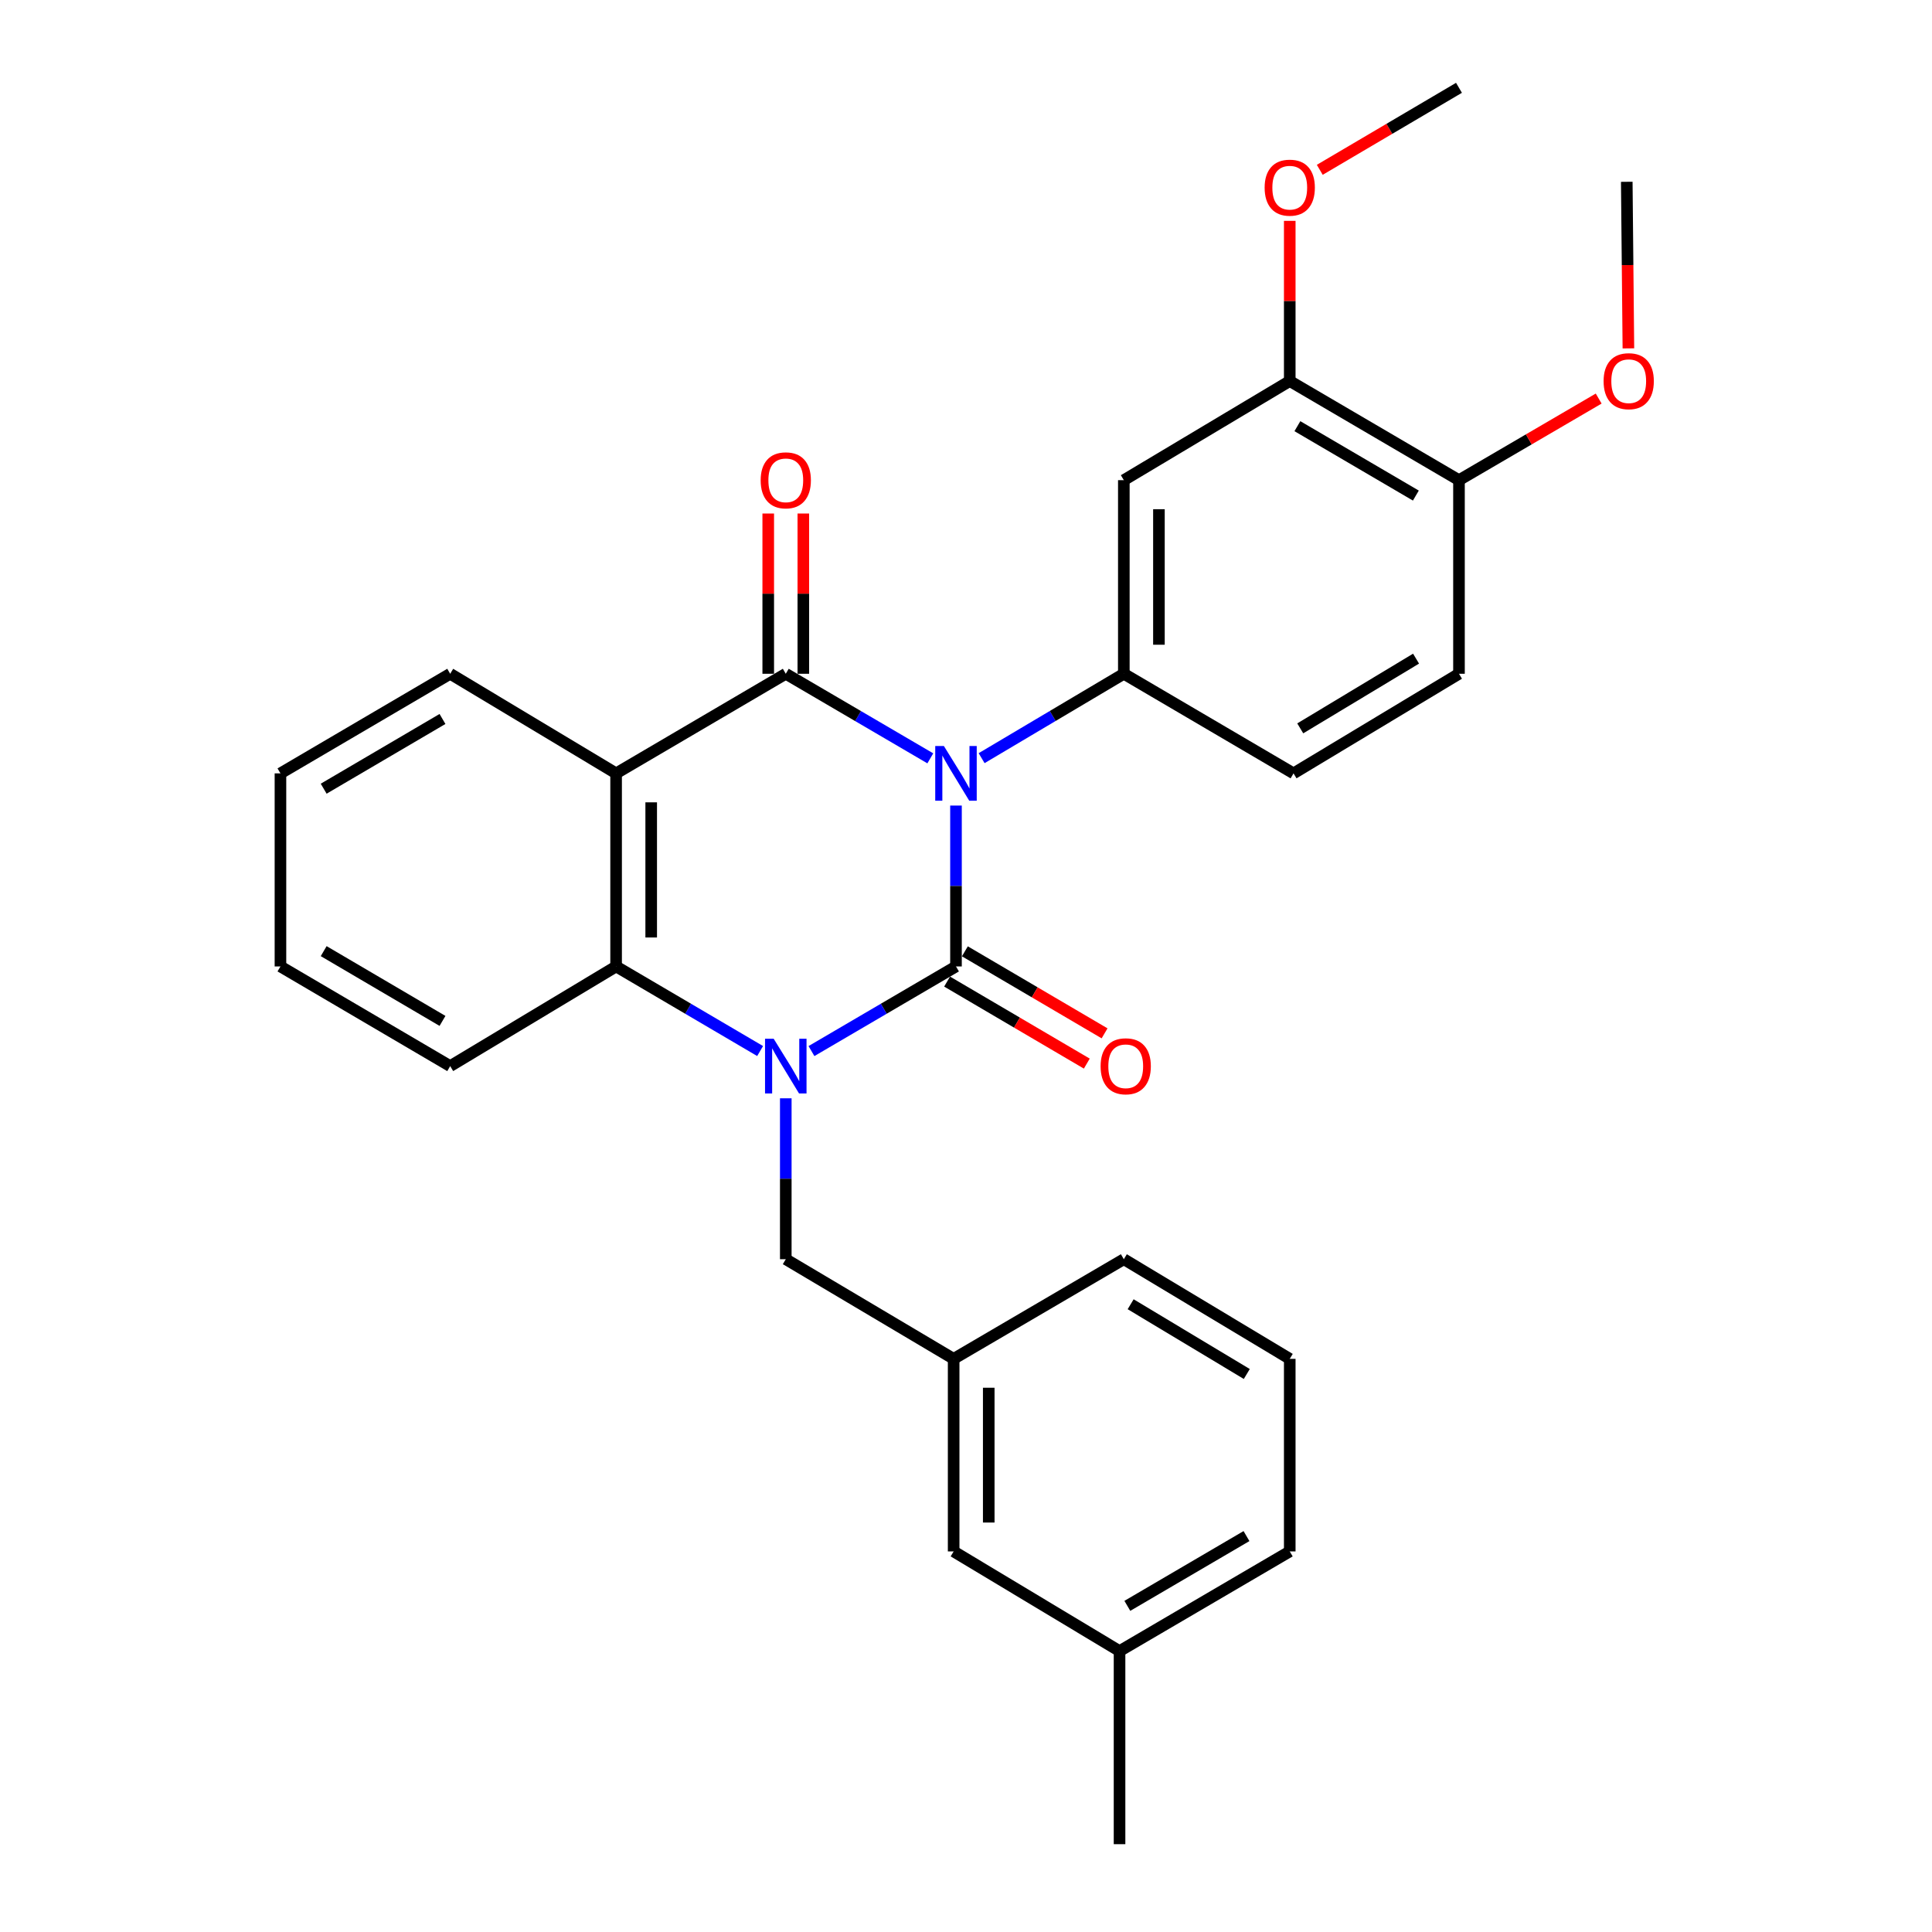 <?xml version='1.0' encoding='iso-8859-1'?>
<svg version='1.1' baseProfile='full'
              xmlns='http://www.w3.org/2000/svg'
                      xmlns:rdkit='http://www.rdkit.org/xml'
                      xmlns:xlink='http://www.w3.org/1999/xlink'
                  xml:space='preserve'
width='1000px' height='1000px' viewBox='0 0 1000 1000'>
<!-- END OF HEADER -->
<rect style='opacity:1.0;fill:#FFFFFF;stroke:none' width='1000' height='1000' x='0' y='0'> </rect>
<path class='bond-0' d='M 494.817,416.956 L 494.817,458.594' style='fill:none;fill-rule:evenodd;stroke:#0000FF;stroke-width:6px;stroke-linecap:butt;stroke-linejoin:miter;stroke-opacity:1' />
<path class='bond-0' d='M 494.817,458.594 L 494.817,500.232' style='fill:none;fill-rule:evenodd;stroke:#000000;stroke-width:6px;stroke-linecap:butt;stroke-linejoin:miter;stroke-opacity:1' />
<path class='bond-2' d='M 481.526,392.519 L 444.123,370.63' style='fill:none;fill-rule:evenodd;stroke:#0000FF;stroke-width:6px;stroke-linecap:butt;stroke-linejoin:miter;stroke-opacity:1' />
<path class='bond-2' d='M 444.123,370.63 L 406.72,348.74' style='fill:none;fill-rule:evenodd;stroke:#000000;stroke-width:6px;stroke-linecap:butt;stroke-linejoin:miter;stroke-opacity:1' />
<path class='bond-5' d='M 508.083,392.425 L 544.889,370.583' style='fill:none;fill-rule:evenodd;stroke:#0000FF;stroke-width:6px;stroke-linecap:butt;stroke-linejoin:miter;stroke-opacity:1' />
<path class='bond-5' d='M 544.889,370.583 L 581.694,348.74' style='fill:none;fill-rule:evenodd;stroke:#000000;stroke-width:6px;stroke-linecap:butt;stroke-linejoin:miter;stroke-opacity:1' />
<path class='bond-1' d='M 494.817,500.232 L 457.415,522.134' style='fill:none;fill-rule:evenodd;stroke:#000000;stroke-width:6px;stroke-linecap:butt;stroke-linejoin:miter;stroke-opacity:1' />
<path class='bond-1' d='M 457.415,522.134 L 420.012,544.036' style='fill:none;fill-rule:evenodd;stroke:#0000FF;stroke-width:6px;stroke-linecap:butt;stroke-linejoin:miter;stroke-opacity:1' />
<path class='bond-8' d='M 490.219,508.064 L 526.373,529.293' style='fill:none;fill-rule:evenodd;stroke:#000000;stroke-width:6px;stroke-linecap:butt;stroke-linejoin:miter;stroke-opacity:1' />
<path class='bond-8' d='M 526.373,529.293 L 562.527,550.522' style='fill:none;fill-rule:evenodd;stroke:#FF0000;stroke-width:6px;stroke-linecap:butt;stroke-linejoin:miter;stroke-opacity:1' />
<path class='bond-8' d='M 499.416,492.4 L 535.57,513.629' style='fill:none;fill-rule:evenodd;stroke:#000000;stroke-width:6px;stroke-linecap:butt;stroke-linejoin:miter;stroke-opacity:1' />
<path class='bond-8' d='M 535.57,513.629 L 571.725,534.858' style='fill:none;fill-rule:evenodd;stroke:#FF0000;stroke-width:6px;stroke-linecap:butt;stroke-linejoin:miter;stroke-opacity:1' />
<path class='bond-7' d='M 406.72,568.478 L 406.72,610.121' style='fill:none;fill-rule:evenodd;stroke:#0000FF;stroke-width:6px;stroke-linecap:butt;stroke-linejoin:miter;stroke-opacity:1' />
<path class='bond-7' d='M 406.72,610.121 L 406.72,651.764' style='fill:none;fill-rule:evenodd;stroke:#000000;stroke-width:6px;stroke-linecap:butt;stroke-linejoin:miter;stroke-opacity:1' />
<path class='bond-29' d='M 393.433,544.015 L 356.164,522.124' style='fill:none;fill-rule:evenodd;stroke:#0000FF;stroke-width:6px;stroke-linecap:butt;stroke-linejoin:miter;stroke-opacity:1' />
<path class='bond-29' d='M 356.164,522.124 L 318.895,500.232' style='fill:none;fill-rule:evenodd;stroke:#000000;stroke-width:6px;stroke-linecap:butt;stroke-linejoin:miter;stroke-opacity:1' />
<path class='bond-3' d='M 406.72,348.74 L 318.895,400.297' style='fill:none;fill-rule:evenodd;stroke:#000000;stroke-width:6px;stroke-linecap:butt;stroke-linejoin:miter;stroke-opacity:1' />
<path class='bond-10' d='M 415.802,348.74 L 415.802,307.269' style='fill:none;fill-rule:evenodd;stroke:#000000;stroke-width:6px;stroke-linecap:butt;stroke-linejoin:miter;stroke-opacity:1' />
<path class='bond-10' d='M 415.802,307.269 L 415.802,265.798' style='fill:none;fill-rule:evenodd;stroke:#FF0000;stroke-width:6px;stroke-linecap:butt;stroke-linejoin:miter;stroke-opacity:1' />
<path class='bond-10' d='M 397.638,348.74 L 397.638,307.269' style='fill:none;fill-rule:evenodd;stroke:#000000;stroke-width:6px;stroke-linecap:butt;stroke-linejoin:miter;stroke-opacity:1' />
<path class='bond-10' d='M 397.638,307.269 L 397.638,265.798' style='fill:none;fill-rule:evenodd;stroke:#FF0000;stroke-width:6px;stroke-linecap:butt;stroke-linejoin:miter;stroke-opacity:1' />
<path class='bond-4' d='M 318.895,400.297 L 318.895,500.232' style='fill:none;fill-rule:evenodd;stroke:#000000;stroke-width:6px;stroke-linecap:butt;stroke-linejoin:miter;stroke-opacity:1' />
<path class='bond-4' d='M 337.059,415.288 L 337.059,485.242' style='fill:none;fill-rule:evenodd;stroke:#000000;stroke-width:6px;stroke-linecap:butt;stroke-linejoin:miter;stroke-opacity:1' />
<path class='bond-15' d='M 318.895,400.297 L 233.017,348.74' style='fill:none;fill-rule:evenodd;stroke:#000000;stroke-width:6px;stroke-linecap:butt;stroke-linejoin:miter;stroke-opacity:1' />
<path class='bond-18' d='M 318.895,500.232 L 233.017,551.819' style='fill:none;fill-rule:evenodd;stroke:#000000;stroke-width:6px;stroke-linecap:butt;stroke-linejoin:miter;stroke-opacity:1' />
<path class='bond-6' d='M 581.694,348.74 L 581.694,248.533' style='fill:none;fill-rule:evenodd;stroke:#000000;stroke-width:6px;stroke-linecap:butt;stroke-linejoin:miter;stroke-opacity:1' />
<path class='bond-6' d='M 599.859,333.709 L 599.859,263.564' style='fill:none;fill-rule:evenodd;stroke:#000000;stroke-width:6px;stroke-linecap:butt;stroke-linejoin:miter;stroke-opacity:1' />
<path class='bond-11' d='M 581.694,348.74 L 669.529,400.297' style='fill:none;fill-rule:evenodd;stroke:#000000;stroke-width:6px;stroke-linecap:butt;stroke-linejoin:miter;stroke-opacity:1' />
<path class='bond-9' d='M 581.694,248.533 L 667.572,197.219' style='fill:none;fill-rule:evenodd;stroke:#000000;stroke-width:6px;stroke-linecap:butt;stroke-linejoin:miter;stroke-opacity:1' />
<path class='bond-13' d='M 406.72,651.764 L 493.607,703.341' style='fill:none;fill-rule:evenodd;stroke:#000000;stroke-width:6px;stroke-linecap:butt;stroke-linejoin:miter;stroke-opacity:1' />
<path class='bond-17' d='M 667.572,197.219 L 667.572,155.767' style='fill:none;fill-rule:evenodd;stroke:#000000;stroke-width:6px;stroke-linecap:butt;stroke-linejoin:miter;stroke-opacity:1' />
<path class='bond-17' d='M 667.572,155.767 L 667.572,114.316' style='fill:none;fill-rule:evenodd;stroke:#FF0000;stroke-width:6px;stroke-linecap:butt;stroke-linejoin:miter;stroke-opacity:1' />
<path class='bond-30' d='M 667.572,197.219 L 755.165,248.533' style='fill:none;fill-rule:evenodd;stroke:#000000;stroke-width:6px;stroke-linecap:butt;stroke-linejoin:miter;stroke-opacity:1' />
<path class='bond-30' d='M 671.529,220.589 L 732.844,256.509' style='fill:none;fill-rule:evenodd;stroke:#000000;stroke-width:6px;stroke-linecap:butt;stroke-linejoin:miter;stroke-opacity:1' />
<path class='bond-14' d='M 669.529,400.297 L 755.165,348.74' style='fill:none;fill-rule:evenodd;stroke:#000000;stroke-width:6px;stroke-linecap:butt;stroke-linejoin:miter;stroke-opacity:1' />
<path class='bond-14' d='M 673.006,377.002 L 732.95,340.912' style='fill:none;fill-rule:evenodd;stroke:#000000;stroke-width:6px;stroke-linecap:butt;stroke-linejoin:miter;stroke-opacity:1' />
<path class='bond-12' d='M 755.165,248.533 L 755.165,348.74' style='fill:none;fill-rule:evenodd;stroke:#000000;stroke-width:6px;stroke-linecap:butt;stroke-linejoin:miter;stroke-opacity:1' />
<path class='bond-20' d='M 755.165,248.533 L 791.321,227.415' style='fill:none;fill-rule:evenodd;stroke:#000000;stroke-width:6px;stroke-linecap:butt;stroke-linejoin:miter;stroke-opacity:1' />
<path class='bond-20' d='M 791.321,227.415 L 827.477,206.297' style='fill:none;fill-rule:evenodd;stroke:#FF0000;stroke-width:6px;stroke-linecap:butt;stroke-linejoin:miter;stroke-opacity:1' />
<path class='bond-16' d='M 493.607,703.341 L 493.607,803.013' style='fill:none;fill-rule:evenodd;stroke:#000000;stroke-width:6px;stroke-linecap:butt;stroke-linejoin:miter;stroke-opacity:1' />
<path class='bond-16' d='M 511.771,718.292 L 511.771,788.063' style='fill:none;fill-rule:evenodd;stroke:#000000;stroke-width:6px;stroke-linecap:butt;stroke-linejoin:miter;stroke-opacity:1' />
<path class='bond-22' d='M 493.607,703.341 L 581.694,651.764' style='fill:none;fill-rule:evenodd;stroke:#000000;stroke-width:6px;stroke-linecap:butt;stroke-linejoin:miter;stroke-opacity:1' />
<path class='bond-27' d='M 233.017,348.74 L 145.162,400.297' style='fill:none;fill-rule:evenodd;stroke:#000000;stroke-width:6px;stroke-linecap:butt;stroke-linejoin:miter;stroke-opacity:1' />
<path class='bond-27' d='M 229.032,372.14 L 167.533,408.23' style='fill:none;fill-rule:evenodd;stroke:#000000;stroke-width:6px;stroke-linecap:butt;stroke-linejoin:miter;stroke-opacity:1' />
<path class='bond-19' d='M 493.607,803.013 L 579.474,854.601' style='fill:none;fill-rule:evenodd;stroke:#000000;stroke-width:6px;stroke-linecap:butt;stroke-linejoin:miter;stroke-opacity:1' />
<path class='bond-25' d='M 683.113,87.897 L 719.139,66.676' style='fill:none;fill-rule:evenodd;stroke:#FF0000;stroke-width:6px;stroke-linecap:butt;stroke-linejoin:miter;stroke-opacity:1' />
<path class='bond-25' d='M 719.139,66.676 L 755.165,45.455' style='fill:none;fill-rule:evenodd;stroke:#000000;stroke-width:6px;stroke-linecap:butt;stroke-linejoin:miter;stroke-opacity:1' />
<path class='bond-31' d='M 233.017,551.819 L 145.162,500.232' style='fill:none;fill-rule:evenodd;stroke:#000000;stroke-width:6px;stroke-linecap:butt;stroke-linejoin:miter;stroke-opacity:1' />
<path class='bond-31' d='M 229.036,528.417 L 167.537,492.306' style='fill:none;fill-rule:evenodd;stroke:#000000;stroke-width:6px;stroke-linecap:butt;stroke-linejoin:miter;stroke-opacity:1' />
<path class='bond-24' d='M 579.474,854.601 L 579.474,954.545' style='fill:none;fill-rule:evenodd;stroke:#000000;stroke-width:6px;stroke-linecap:butt;stroke-linejoin:miter;stroke-opacity:1' />
<path class='bond-32' d='M 579.474,854.601 L 667.572,803.013' style='fill:none;fill-rule:evenodd;stroke:#000000;stroke-width:6px;stroke-linecap:butt;stroke-linejoin:miter;stroke-opacity:1' />
<path class='bond-32' d='M 583.51,831.188 L 645.178,795.077' style='fill:none;fill-rule:evenodd;stroke:#000000;stroke-width:6px;stroke-linecap:butt;stroke-linejoin:miter;stroke-opacity:1' />
<path class='bond-26' d='M 842.855,180.32 L 842.433,137.208' style='fill:none;fill-rule:evenodd;stroke:#FF0000;stroke-width:6px;stroke-linecap:butt;stroke-linejoin:miter;stroke-opacity:1' />
<path class='bond-26' d='M 842.433,137.208 L 842.011,94.095' style='fill:none;fill-rule:evenodd;stroke:#000000;stroke-width:6px;stroke-linecap:butt;stroke-linejoin:miter;stroke-opacity:1' />
<path class='bond-21' d='M 667.572,703.341 L 581.694,651.764' style='fill:none;fill-rule:evenodd;stroke:#000000;stroke-width:6px;stroke-linecap:butt;stroke-linejoin:miter;stroke-opacity:1' />
<path class='bond-21' d='M 645.338,711.176 L 585.223,675.072' style='fill:none;fill-rule:evenodd;stroke:#000000;stroke-width:6px;stroke-linecap:butt;stroke-linejoin:miter;stroke-opacity:1' />
<path class='bond-23' d='M 667.572,703.341 L 667.572,803.013' style='fill:none;fill-rule:evenodd;stroke:#000000;stroke-width:6px;stroke-linecap:butt;stroke-linejoin:miter;stroke-opacity:1' />
<path class='bond-28' d='M 145.162,400.297 L 145.162,500.232' style='fill:none;fill-rule:evenodd;stroke:#000000;stroke-width:6px;stroke-linecap:butt;stroke-linejoin:miter;stroke-opacity:1' />
<path  class='atom-0' d='M 488.557 386.137
L 497.837 401.137
Q 498.757 402.617, 500.237 405.297
Q 501.717 407.977, 501.797 408.137
L 501.797 386.137
L 505.557 386.137
L 505.557 414.457
L 501.677 414.457
L 491.717 398.057
Q 490.557 396.137, 489.317 393.937
Q 488.117 391.737, 487.757 391.057
L 487.757 414.457
L 484.077 414.457
L 484.077 386.137
L 488.557 386.137
' fill='#0000FF'/>
<path  class='atom-2' d='M 400.46 537.659
L 409.74 552.659
Q 410.66 554.139, 412.14 556.819
Q 413.62 559.499, 413.7 559.659
L 413.7 537.659
L 417.46 537.659
L 417.46 565.979
L 413.58 565.979
L 403.62 549.579
Q 402.46 547.659, 401.22 545.459
Q 400.02 543.259, 399.66 542.579
L 399.66 565.979
L 395.98 565.979
L 395.98 537.659
L 400.46 537.659
' fill='#0000FF'/>
<path  class='atom-9' d='M 569.673 551.899
Q 569.673 545.099, 573.033 541.299
Q 576.393 537.499, 582.673 537.499
Q 588.953 537.499, 592.313 541.299
Q 595.673 545.099, 595.673 551.899
Q 595.673 558.779, 592.273 562.699
Q 588.873 566.579, 582.673 566.579
Q 576.433 566.579, 573.033 562.699
Q 569.673 558.819, 569.673 551.899
M 582.673 563.379
Q 586.993 563.379, 589.313 560.499
Q 591.673 557.579, 591.673 551.899
Q 591.673 546.339, 589.313 543.539
Q 586.993 540.699, 582.673 540.699
Q 578.353 540.699, 575.993 543.499
Q 573.673 546.299, 573.673 551.899
Q 573.673 557.619, 575.993 560.499
Q 578.353 563.379, 582.673 563.379
' fill='#FF0000'/>
<path  class='atom-11' d='M 393.72 248.613
Q 393.72 241.813, 397.08 238.013
Q 400.44 234.213, 406.72 234.213
Q 413 234.213, 416.36 238.013
Q 419.72 241.813, 419.72 248.613
Q 419.72 255.493, 416.32 259.413
Q 412.92 263.293, 406.72 263.293
Q 400.48 263.293, 397.08 259.413
Q 393.72 255.533, 393.72 248.613
M 406.72 260.093
Q 411.04 260.093, 413.36 257.213
Q 415.72 254.293, 415.72 248.613
Q 415.72 243.053, 413.36 240.253
Q 411.04 237.413, 406.72 237.413
Q 402.4 237.413, 400.04 240.213
Q 397.72 243.013, 397.72 248.613
Q 397.72 254.333, 400.04 257.213
Q 402.4 260.093, 406.72 260.093
' fill='#FF0000'/>
<path  class='atom-18' d='M 654.572 97.132
Q 654.572 90.332, 657.932 86.532
Q 661.292 82.732, 667.572 82.732
Q 673.852 82.732, 677.212 86.532
Q 680.572 90.332, 680.572 97.132
Q 680.572 104.012, 677.172 107.932
Q 673.772 111.812, 667.572 111.812
Q 661.332 111.812, 657.932 107.932
Q 654.572 104.052, 654.572 97.132
M 667.572 108.612
Q 671.892 108.612, 674.212 105.732
Q 676.572 102.812, 676.572 97.132
Q 676.572 91.572, 674.212 88.772
Q 671.892 85.932, 667.572 85.932
Q 663.252 85.932, 660.892 88.732
Q 658.572 91.532, 658.572 97.132
Q 658.572 102.852, 660.892 105.732
Q 663.252 108.612, 667.572 108.612
' fill='#FF0000'/>
<path  class='atom-21' d='M 830.02 197.299
Q 830.02 190.499, 833.38 186.699
Q 836.74 182.899, 843.02 182.899
Q 849.3 182.899, 852.66 186.699
Q 856.02 190.499, 856.02 197.299
Q 856.02 204.179, 852.62 208.099
Q 849.22 211.979, 843.02 211.979
Q 836.78 211.979, 833.38 208.099
Q 830.02 204.219, 830.02 197.299
M 843.02 208.779
Q 847.34 208.779, 849.66 205.899
Q 852.02 202.979, 852.02 197.299
Q 852.02 191.739, 849.66 188.939
Q 847.34 186.099, 843.02 186.099
Q 838.7 186.099, 836.34 188.899
Q 834.02 191.699, 834.02 197.299
Q 834.02 203.019, 836.34 205.899
Q 838.7 208.779, 843.02 208.779
' fill='#FF0000'/>
</svg>

